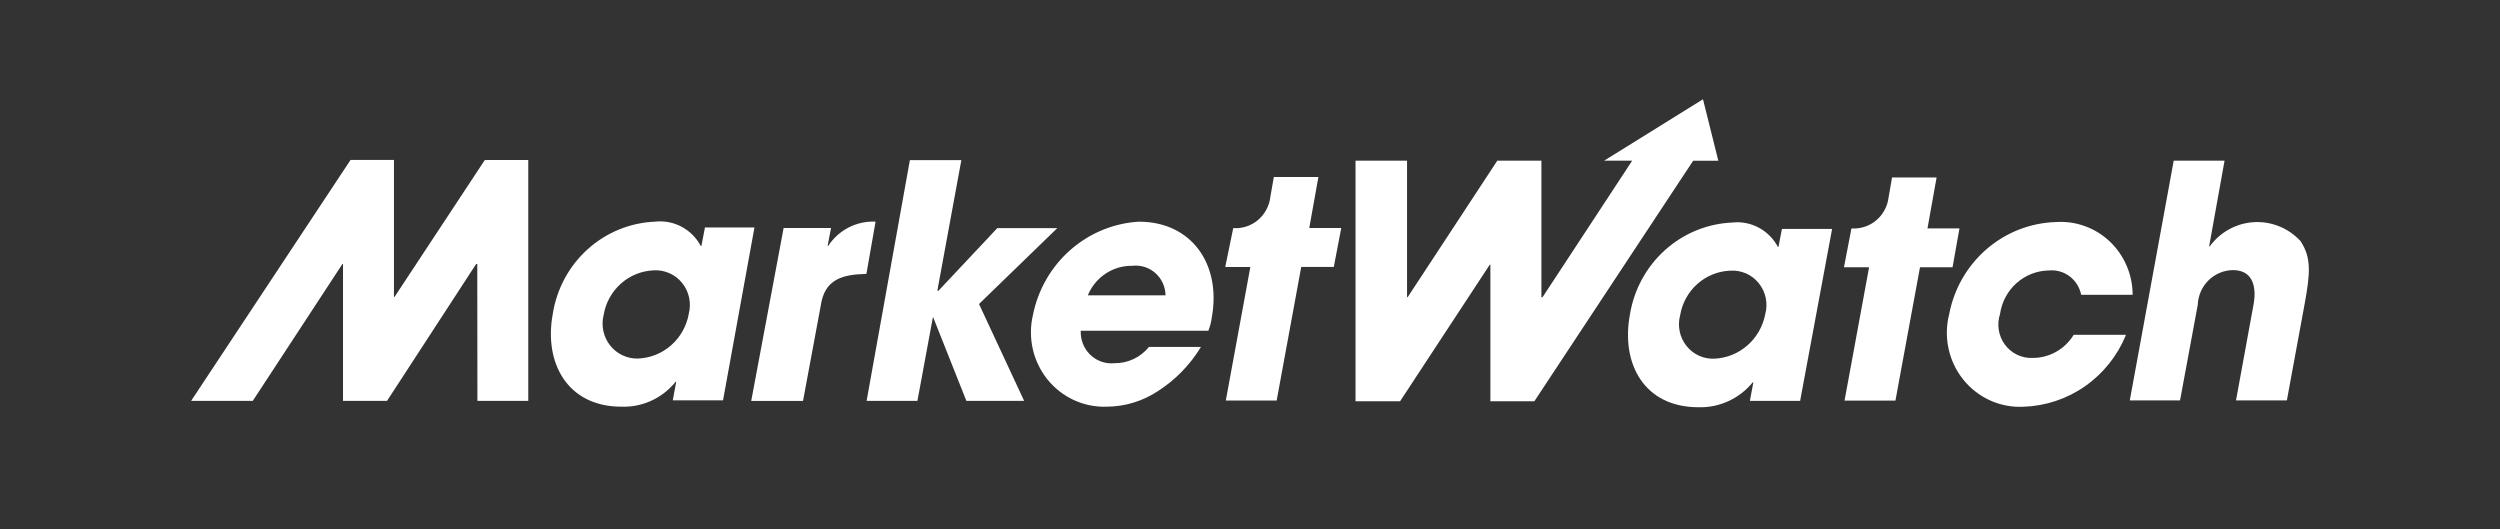 <svg xmlns="http://www.w3.org/2000/svg" width="170" height="36" viewBox="0 0 170 36" fill="none"><rect x="0" y="0" width="170" height="36" fill="#333333" stroke="none"/><g clip-path="url(#clip0_2048_3604)"><path d="M47.929 15.507L47.695 16.729H47.655C47.358 16.171 46.904 15.714 46.35 15.419C45.797 15.124 45.169 15.004 44.547 15.073C42.853 15.141 41.233 15.802 39.964 16.945C38.696 18.088 37.856 19.642 37.589 21.343C36.967 24.697 38.605 27.654 42.251 27.654C42.953 27.681 43.652 27.541 44.292 27.248C44.933 26.954 45.498 26.513 45.942 25.961H45.983L45.749 27.223H49.166L51.303 15.468H47.929V15.507ZM46.837 21.343C46.688 22.174 46.264 22.929 45.635 23.481C45.006 24.034 44.21 24.351 43.379 24.381C43.017 24.39 42.658 24.315 42.33 24.16C42.002 24.006 41.714 23.776 41.488 23.489C41.262 23.203 41.104 22.866 41.028 22.508C40.951 22.149 40.958 21.776 41.046 21.421C41.185 20.592 41.6 19.838 42.223 19.284C42.845 18.731 43.637 18.413 44.464 18.383C44.83 18.362 45.195 18.43 45.531 18.581C45.866 18.731 46.161 18.96 46.392 19.249C46.624 19.538 46.784 19.878 46.861 20.242C46.938 20.606 46.928 20.983 46.834 21.343H46.837ZM53.286 15.505H56.51L56.276 16.728H56.313C56.663 16.192 57.145 15.758 57.71 15.467C58.275 15.177 58.905 15.041 59.538 15.072L58.916 18.624C57.285 18.665 56.068 18.979 55.809 20.794L54.605 27.265H51.083L53.286 15.505ZM61.872 10.89H65.371L63.739 19.77H63.816L67.816 15.513H71.895L66.573 20.672L69.642 27.261H65.714L63.46 21.586H63.434L62.384 27.261H58.929L61.872 10.89ZM77.466 15.072C75.739 15.17 74.093 15.847 72.786 16.996C71.478 18.145 70.582 19.702 70.239 21.423C70.061 22.18 70.057 22.969 70.228 23.728C70.399 24.487 70.74 25.196 71.225 25.799C71.71 26.402 72.326 26.883 73.024 27.205C73.722 27.527 74.484 27.681 75.25 27.655C76.493 27.65 77.708 27.28 78.749 26.59C79.932 25.828 80.929 24.803 81.664 23.593H78.129C77.846 23.942 77.49 24.222 77.086 24.413C76.683 24.605 76.242 24.701 75.797 24.697C75.497 24.729 75.195 24.695 74.909 24.597C74.624 24.499 74.363 24.34 74.144 24.13C73.925 23.921 73.753 23.665 73.641 23.382C73.528 23.099 73.477 22.794 73.491 22.488H82.169C82.284 22.199 82.362 21.895 82.402 21.586C83.063 17.956 81.005 15.077 77.467 15.077L77.466 15.072ZM73.971 20.084C74.22 19.479 74.642 18.964 75.182 18.606C75.723 18.247 76.357 18.062 77.002 18.075C77.283 18.042 77.567 18.069 77.837 18.154C78.107 18.24 78.356 18.382 78.569 18.571C78.781 18.761 78.952 18.993 79.07 19.254C79.189 19.514 79.252 19.797 79.256 20.084H73.971ZM32.464 27.261H35.922V10.88H32.968L26.83 20.187H26.789V10.877H23.837L12.995 27.261H17.187L23.284 17.953H23.325V27.261H26.317L32.377 17.953H32.455L32.464 27.261ZM91.205 15.505H89.03L89.651 12.036H86.62L86.386 13.377C86.318 13.988 86.023 14.549 85.561 14.946C85.099 15.344 84.505 15.546 83.9 15.513H83.859L83.317 18.156H85.023L83.355 27.238H86.813L88.484 18.151H90.698L91.205 15.505Z" fill="white"></path><path d="M144.55 22.815C143.969 24.213 143.005 25.413 141.772 26.271C140.54 27.13 139.09 27.611 137.596 27.658C136.818 27.698 136.042 27.551 135.33 27.23C134.618 26.908 133.991 26.421 133.499 25.808C133.007 25.194 132.664 24.472 132.499 23.699C132.333 22.926 132.349 22.124 132.545 21.359C132.876 19.632 133.775 18.072 135.096 16.934C136.416 15.796 138.079 15.149 139.81 15.099C140.478 15.054 141.147 15.149 141.776 15.378C142.406 15.606 142.982 15.963 143.471 16.427C143.959 16.891 144.348 17.451 144.614 18.074C144.881 18.697 145.018 19.368 145.019 20.047H141.52C141.42 19.541 141.138 19.091 140.728 18.785C140.319 18.479 139.812 18.34 139.306 18.393C138.5 18.408 137.725 18.713 137.12 19.255C136.515 19.796 136.119 20.538 136.003 21.348C135.887 21.697 135.857 22.07 135.915 22.434C135.972 22.797 136.116 23.141 136.334 23.436C136.553 23.73 136.838 23.966 137.166 24.124C137.494 24.281 137.855 24.355 138.217 24.339C138.777 24.342 139.328 24.198 139.817 23.923C140.307 23.647 140.718 23.248 141.012 22.765H144.548L144.55 22.815ZM115.803 6.75L109.085 10.924H110.99L104.892 20.211H104.815V10.924H101.817L95.719 20.211H95.679V10.924H92.176V27.284H95.207L101.305 17.997H101.346V27.284H104.337L115.135 10.93H116.846L115.803 6.75ZM122.409 27.258H118.993L119.227 25.998H119.186C118.738 26.547 118.173 26.984 117.534 27.277C116.894 27.571 116.197 27.713 115.496 27.692C111.806 27.692 110.213 24.737 110.834 21.392C111.109 19.697 111.95 18.149 113.216 17.009C114.483 15.869 116.097 15.206 117.788 15.133C118.409 15.063 119.037 15.183 119.591 15.478C120.144 15.772 120.599 16.228 120.896 16.786H120.937L121.171 15.566H124.583L122.409 27.258ZM116.58 24.391C117.408 24.354 118.2 24.035 118.827 23.485C119.455 22.935 119.881 22.186 120.037 21.36C120.135 21 120.146 20.622 120.07 20.258C119.994 19.893 119.833 19.552 119.601 19.263C119.37 18.974 119.073 18.745 118.737 18.596C118.4 18.447 118.033 18.381 117.667 18.405C116.841 18.433 116.05 18.75 115.427 19.303C114.804 19.855 114.389 20.608 114.25 21.436C114.154 21.792 114.143 22.166 114.217 22.527C114.291 22.888 114.448 23.227 114.675 23.515C114.902 23.803 115.193 24.032 115.524 24.185C115.855 24.337 116.217 24.407 116.58 24.391ZM133.244 15.532H131.068L131.689 12.069H128.659L128.426 13.408C128.356 14.017 128.059 14.577 127.597 14.972C127.135 15.367 126.541 15.568 125.938 15.534H125.898L125.389 18.173H127.098L125.428 27.243H128.889L130.56 18.173H132.774L133.244 15.532ZM147.812 10.927H151.27L150.221 16.753H150.262C150.613 16.271 151.065 15.874 151.585 15.589C152.105 15.305 152.68 15.14 153.269 15.106C153.859 15.072 154.448 15.171 154.996 15.394C155.544 15.617 156.037 15.96 156.44 16.398C157.179 17.538 157.101 18.564 156.711 20.689L155.507 27.225H152.049L153.215 20.848C153.332 20.298 153.642 18.367 151.818 18.367C151.2 18.381 150.611 18.633 150.17 19.072C149.73 19.511 149.471 20.105 149.447 20.732L148.243 27.227H144.826L147.812 10.927Z" fill="white"></path></g><defs><clipPath id="clip0_2048_3604"><rect width="144" height="20.945" fill="white" transform="translate(13 6.75)"></rect></clipPath></defs></svg>